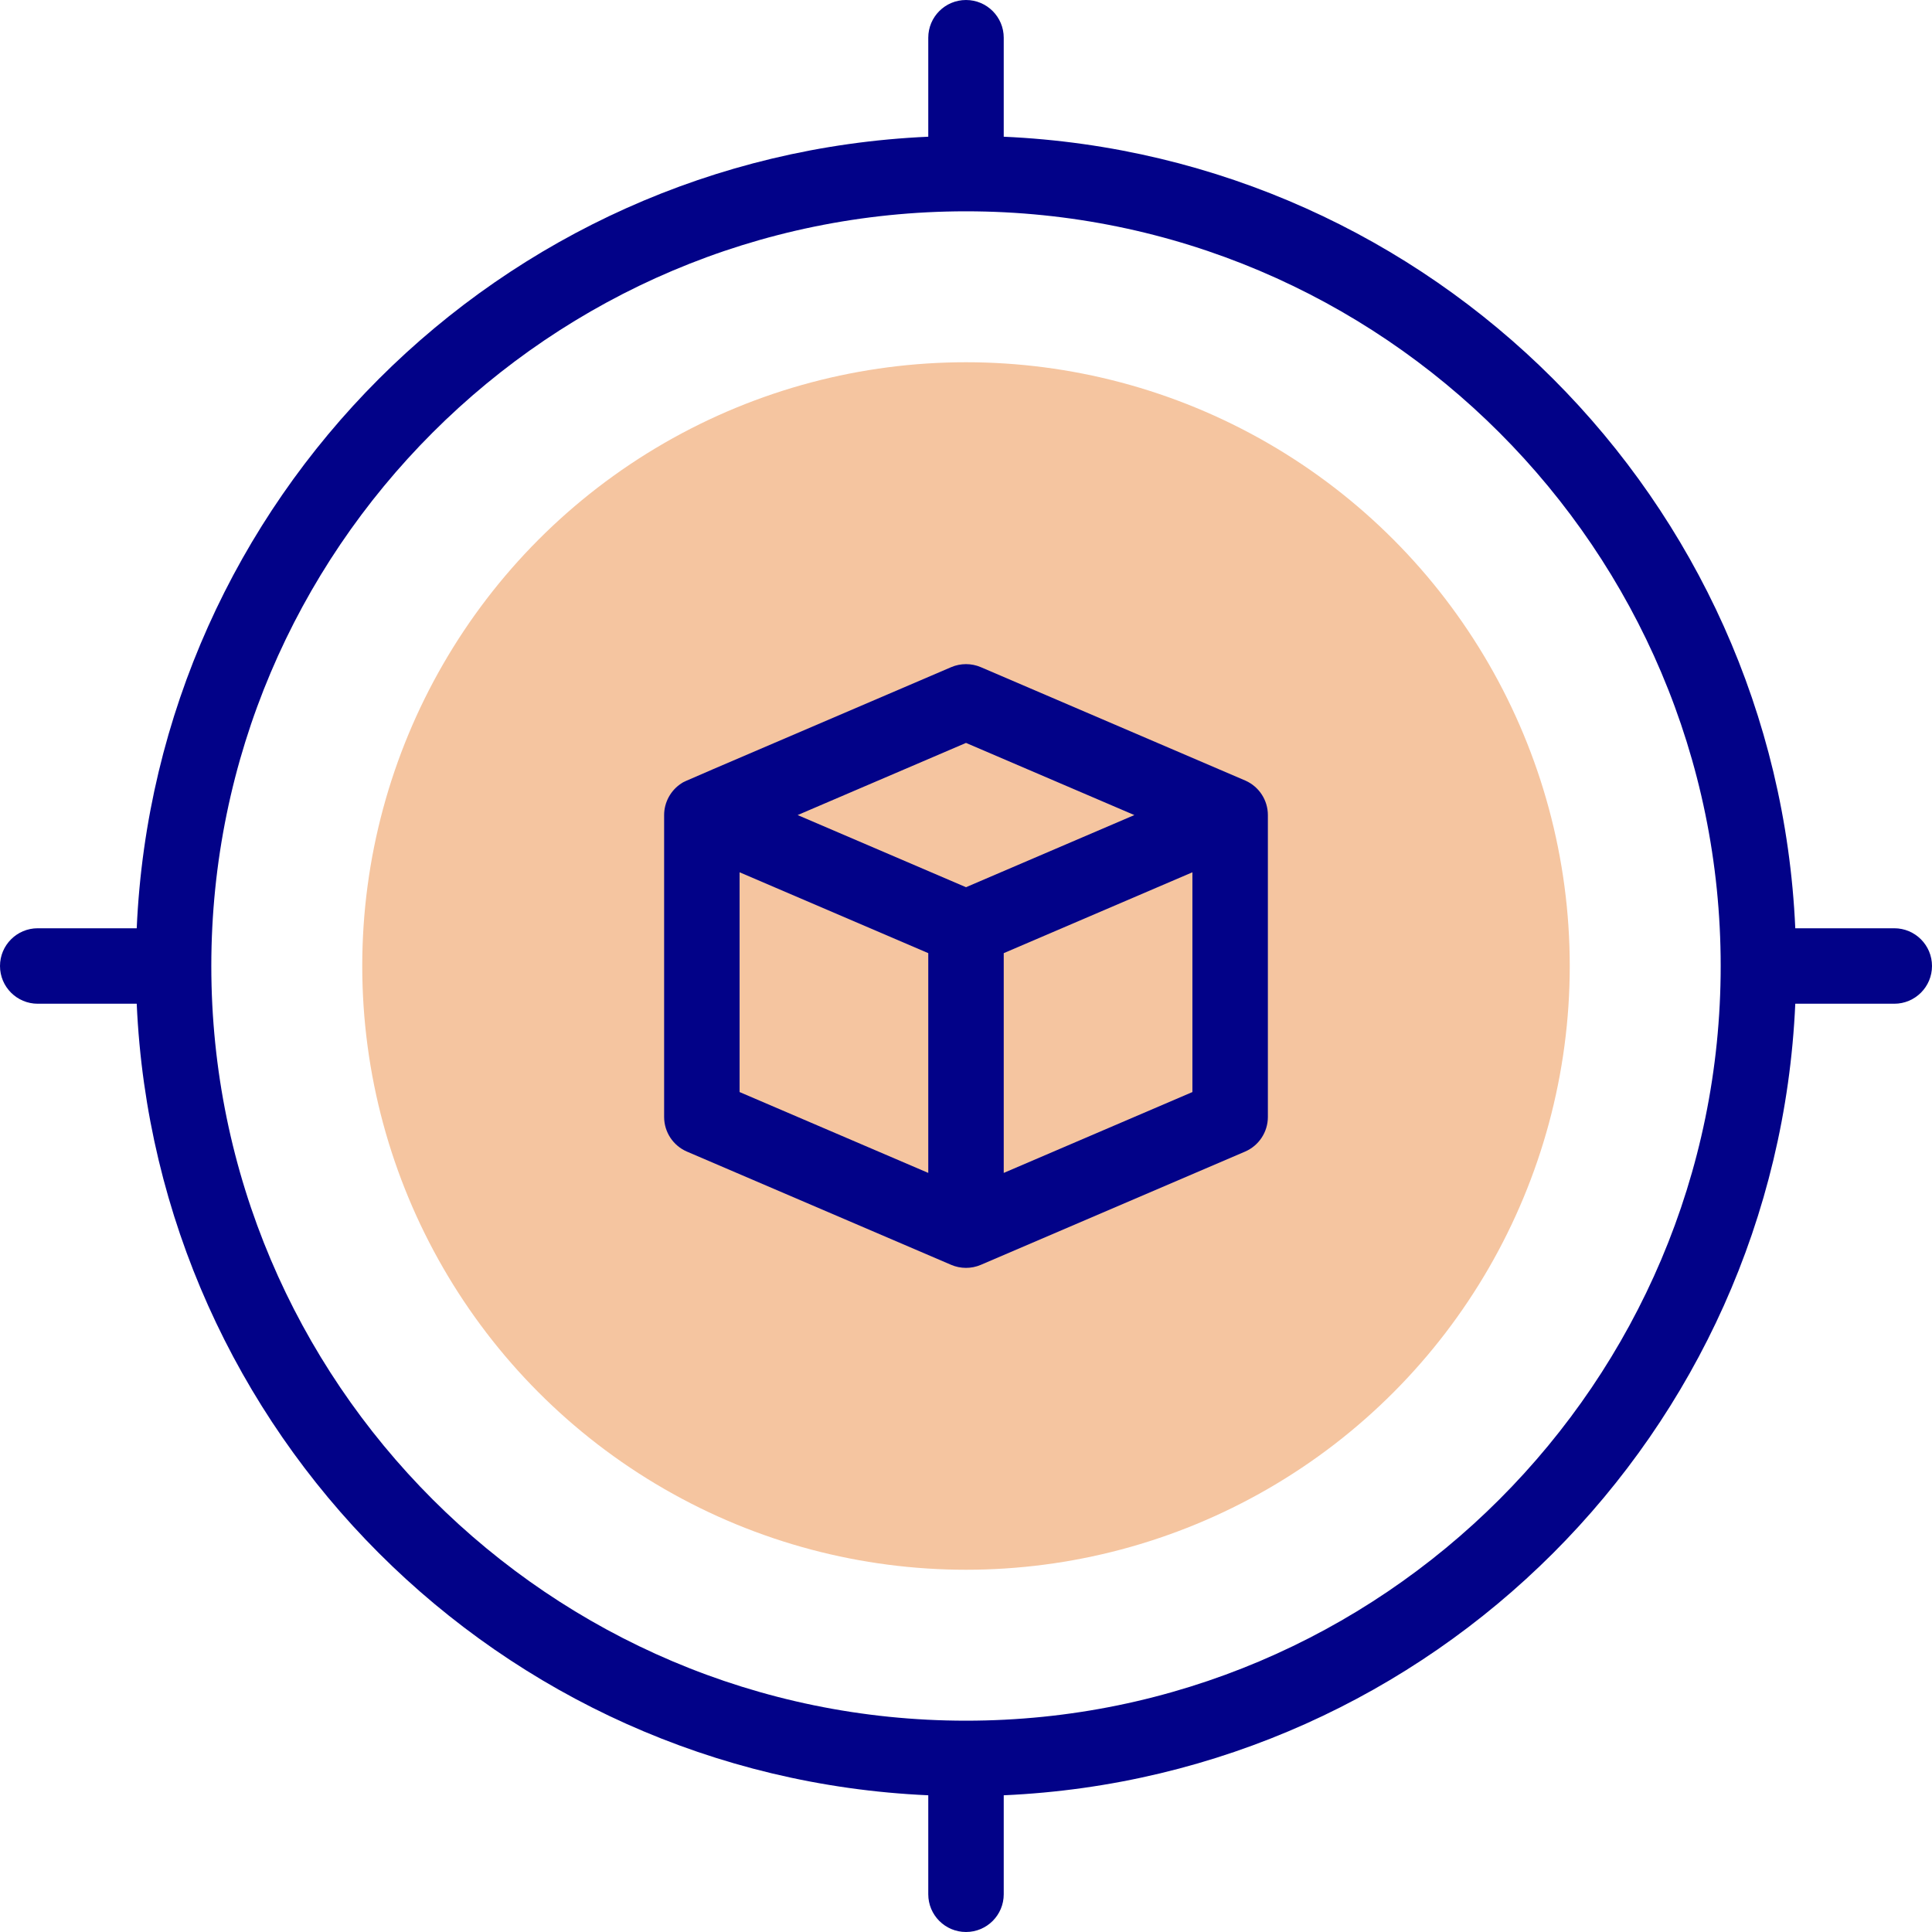 <?xml version="1.0"?>
<svg xmlns="http://www.w3.org/2000/svg" xmlns:xlink="http://www.w3.org/1999/xlink" xmlns:svgjs="http://svgjs.com/svgjs" version="1.1" width="512" height="512" x="0" y="0" viewBox="0 0 512 512" style="enable-background:new 0 0 512 512" xml:space="preserve" class=""><g><g xmlns="http://www.w3.org/2000/svg"><circle cx="256" cy="256" fill="#f5c5a0" r="160" data-original="#e2c4ff"/><g fill="#020288"><path d="m330.088 206.886c-1.508-.669-52.446-22.487-70.149-30.077-2.515-1.078-5.363-1.078-7.878 0-73.847 31.662-70.335 30.075-71.373 30.724-2.975 1.864-4.692 5.142-4.688 8.472v79.995c0 4.001 2.384 7.616 6.061 9.191l69.993 29.997c2.472 1.063 5.332 1.102 7.893 0l69.993-29.997c3.677-1.576 6.061-5.191 6.061-9.191v-79.995c.003-3.943-2.322-7.509-5.913-9.119zm-74.088-10.006 44.614 19.12-44.614 19.12-44.614-19.12zm-60 34.285 50 21.429v58.241l-50-21.428zm70 79.67v-58.241l50-21.429v58.241z" fill="#020288" data-original="#020288" class=""/><path d="m502 246h-26.231c-5.05-113.619-96.167-204.72-209.769-209.769v-26.231c0-5.523-4.477-10-10-10s-10 4.477-10 10v26.231c-113.619 5.05-204.72 96.167-209.769 209.769h-26.231c-5.523 0-10 4.477-10 10s4.477 10 10 10h26.231c5.05 113.619 96.167 204.72 209.769 209.769v26.231c0 5.523 4.477 10 10 10s10-4.477 10-10v-26.231c113.619-5.05 204.72-96.167 209.769-209.769h26.231c5.523 0 10-4.477 10-10s-4.477-10-10-10zm-246 210c-110.28 0-200-89.72-200-200s89.72-200 200-200 200 89.72 200 200-89.72 200-200 200z" fill="#020288" data-original="#020288" class=""/></g></g></g></svg>
